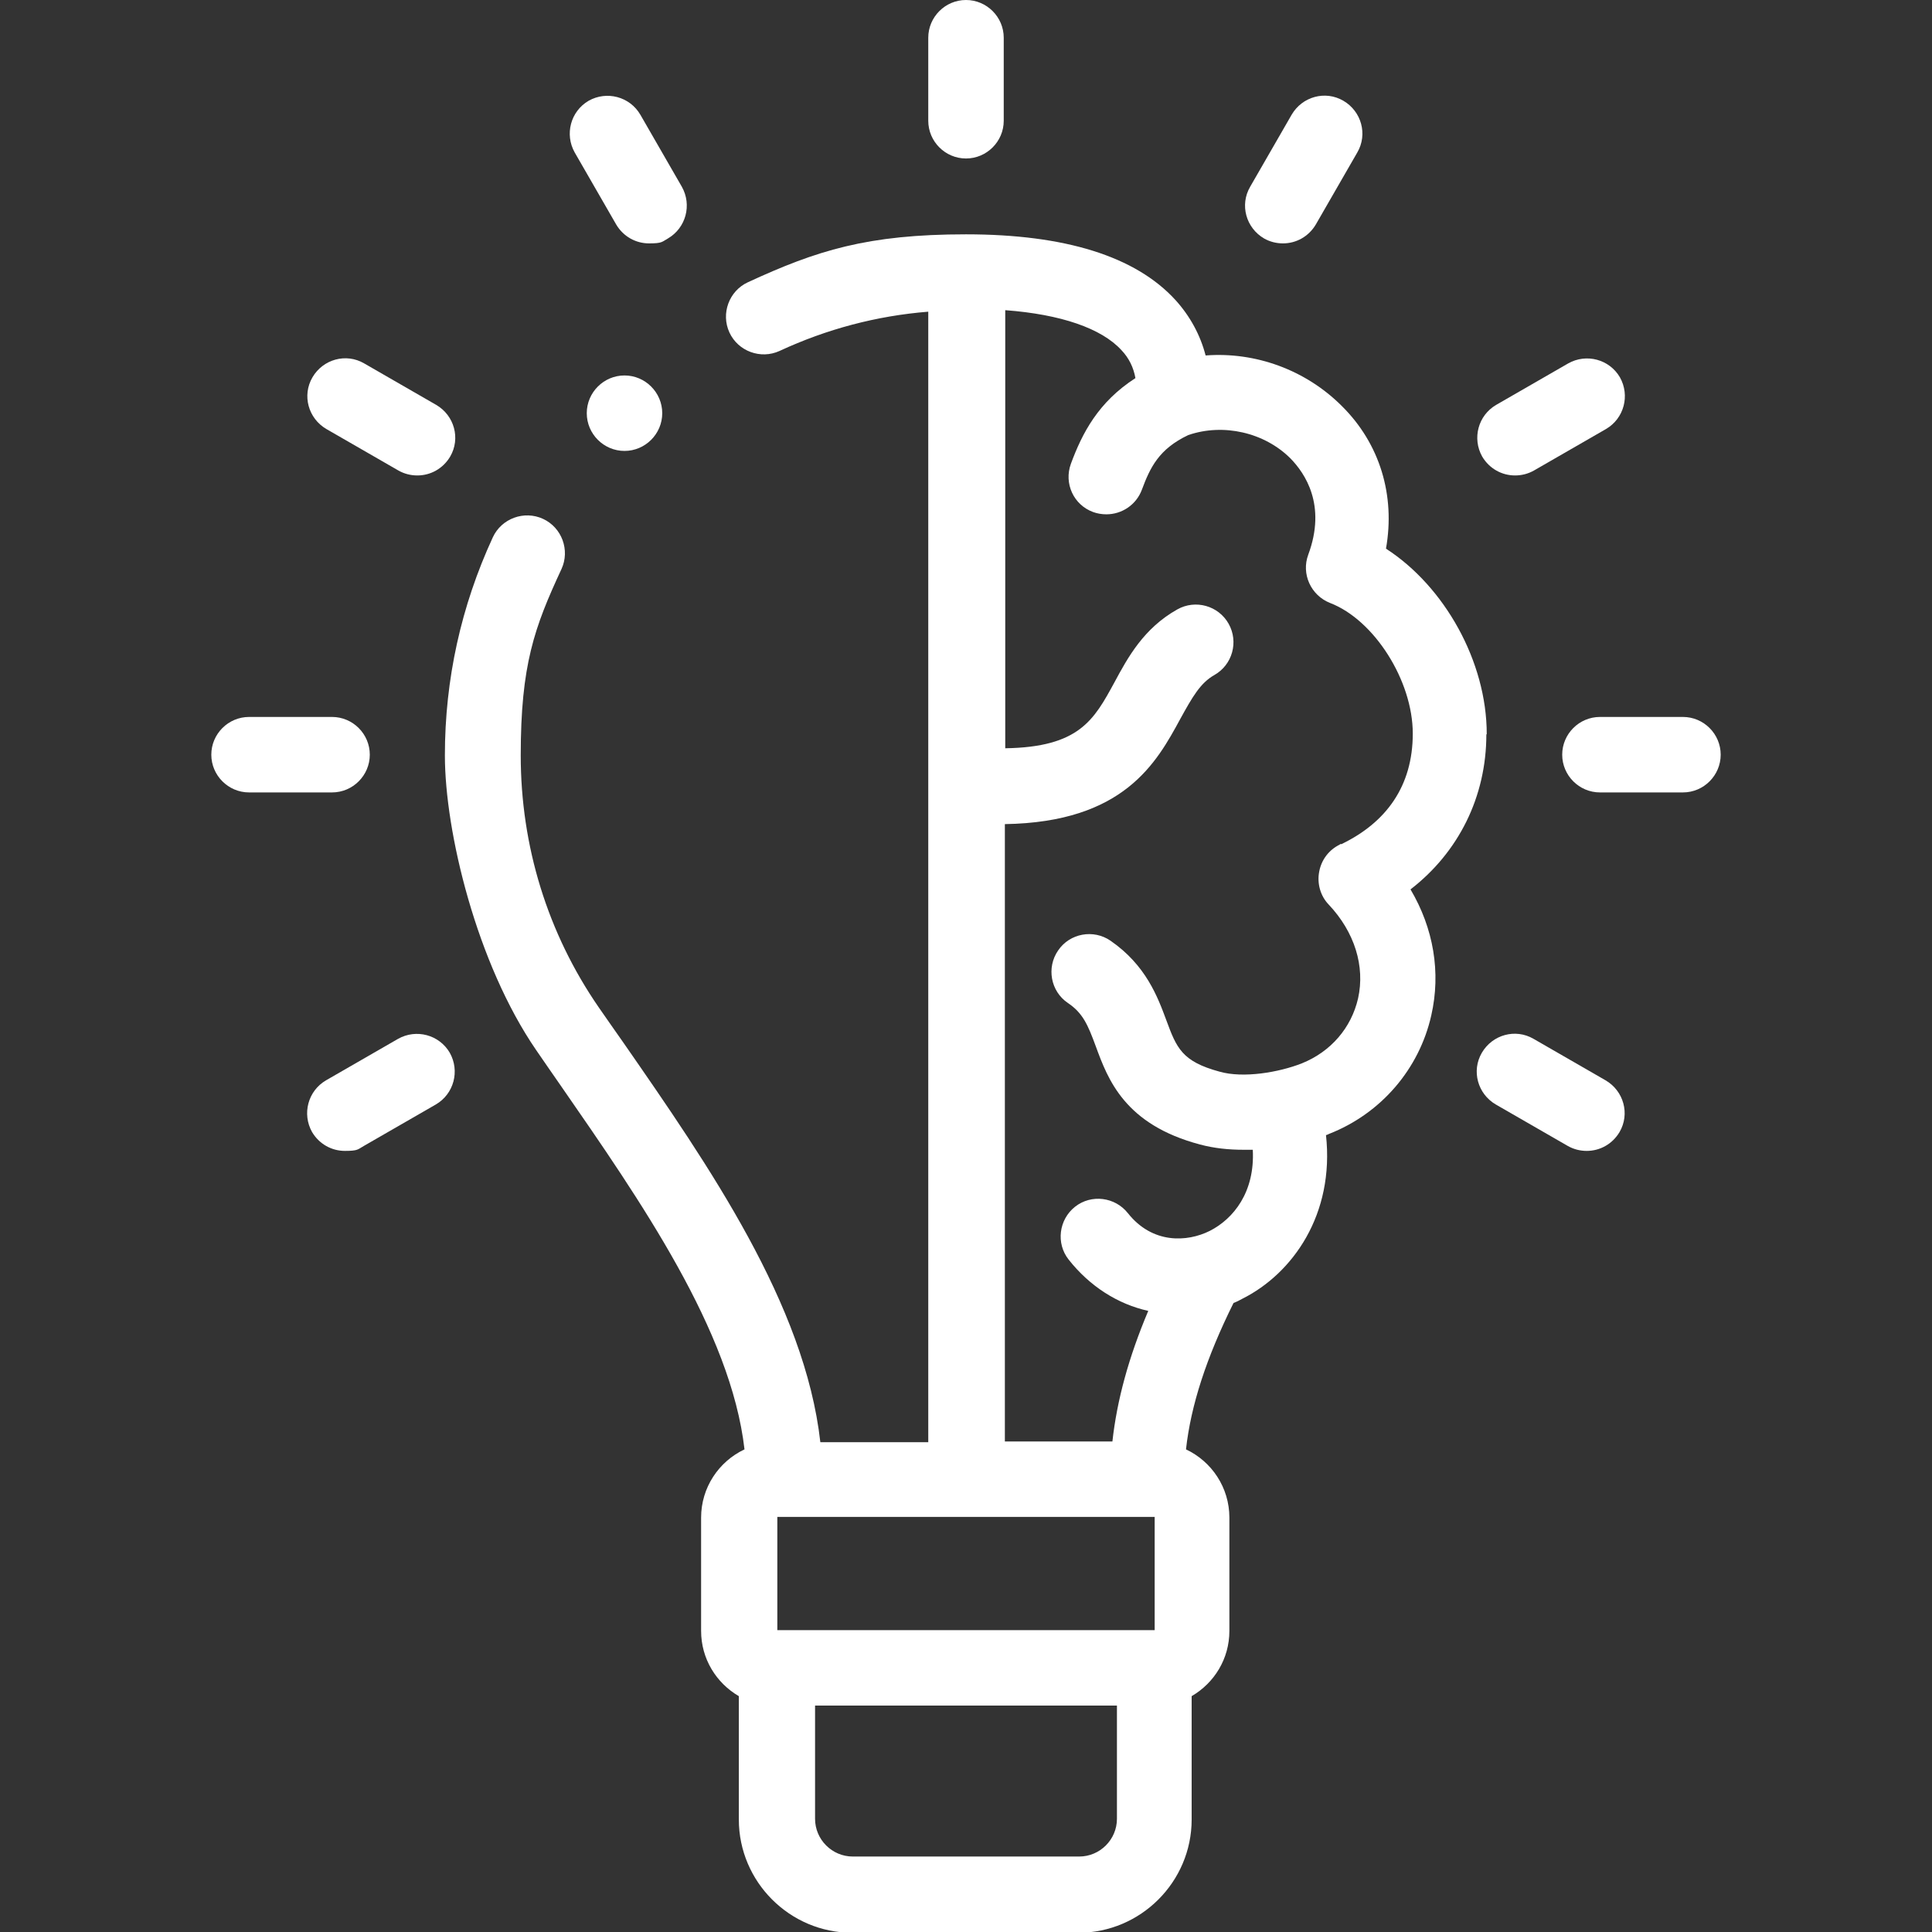 <?xml version="1.0" encoding="UTF-8"?>
<svg id="Layer_1" xmlns="http://www.w3.org/2000/svg" version="1.1" viewBox="0 0 512 512">
  <rect x="0" y="0" width="512" height="512" fill="#333333" stroke="none"/>
  <!-- Generator: Adobe Illustrator 29.0.0, SVG Export Plug-In . SVG Version: 2.1.0 Build 186)  -->
  <defs>
    <style>
      .st0 {
        fill: #fff;
      }
    </style>
  </defs>
  <path class="st0" d="M394,194.5c0-19.2-11.2-39.1-26.7-49.1,2.5-14.1-1.6-27.8-11.7-37.8-9.6-9.6-22.9-14.4-36.1-13.4-1.4-5.4-4.1-10.4-8-14.7-10.6-11.6-29.3-17.4-55.5-17.4s-39.6,4.3-57.8,12.7c-5,2.3-7.2,8.3-4.9,13.3s8.3,7.2,13.3,4.9c12.5-5.8,25.7-9.3,39.4-10.4v299.6h-28.6c-4.1-36.5-29.5-73.2-52.2-105.9-2.2-3.1-4.4-6.3-6.5-9.3-13.6-19.7-20.7-42.8-20.7-66.8s3.6-33.9,10.8-49.4c2.3-5,.1-11-4.9-13.3s-11-.1-13.3,4.9c-8.4,18.2-12.7,37.6-12.7,57.8s8.4,55.1,24.2,78.1c2.1,3.1,4.3,6.2,6.5,9.4,21.2,30.6,45.1,65,48.7,96.4-6.8,3.2-11.5,10.1-11.5,18.1v30c0,7.4,4,13.8,10,17.3v32.7c0,16.5,13.5,30,30,30h60c16.5,0,30-13.5,30-30v-32.7c6-3.5,10-9.9,10-17.3v-30c0-8-4.7-14.9-11.5-18.1,1.3-11.7,5.4-24.3,12.6-38.8.8-.3,1.6-.7,2.3-1.1,13.4-6.7,24.5-22.4,22.2-43.4.3,0,.5-.2.8-.3,13.8-5.4,23.9-17.2,27.1-31.4,2.6-11.4.6-23.1-5.5-33.4,12.7-9.8,20.1-24.5,20.1-41.1h.1ZM306,402v30h-100v-30h100ZM286,492h-60c-5.5,0-10-4.5-10-10v-30h80v30c0,5.5-4.5,10-10,10ZM355.1,223.8c-2.9,1.4-4.9,4-5.5,7.2-.6,3.1.3,6.4,2.5,8.7,6.9,7.3,9.7,16.4,7.8,24.9-1.8,7.8-7.2,14.1-14.9,17.2-6.1,2.4-15.5,4-21.8,2.2-10-2.7-11.4-6.3-14.1-13.6-2.3-6.2-5.4-14.6-14.8-21.1-4.5-3.1-10.8-2-13.9,2.6-3.1,4.5-2,10.8,2.6,13.9,4,2.7,5.3,5.8,7.4,11.5,3.2,8.7,7.6,20.7,27.6,26,3.7,1,7.6,1.4,11.5,1.4s1.7,0,2.5,0c.6,11.2-5.1,18.3-11.4,21.5-6,3-15.2,3.5-21.7-4.7-3.4-4.3-9.7-5.1-14-1.7s-5.1,9.7-1.7,14c5.6,7.1,13,11.8,21.1,13.6-5.2,12.3-8.3,23.7-9.5,34.6h-28.5v-163.6c31.6-.5,40.2-16.3,46.5-27.9,3.2-5.8,5.3-9.5,9-11.6,4.8-2.7,6.5-8.8,3.8-13.6s-8.8-6.5-13.6-3.8c-8.9,5-13.1,12.7-16.7,19.4-5.4,9.9-9.3,17.1-28.9,17.4v-116.1c14.7,1.1,25.5,4.8,30.8,10.6,2,2.1,3.2,4.6,3.7,7.4-9.9,6.4-14.1,14.6-17.1,22.7-1.9,5.2.7,10.9,5.9,12.8,1.1.4,2.3.6,3.5.6,4.1,0,7.9-2.5,9.4-6.5,2.2-5.9,4.5-10.8,12.3-14.5,9.3-3.2,20.2-.7,27.1,6.2,3.8,3.9,9.6,12.3,4.7,25.5-1.9,5.1.7,10.8,5.8,12.8,11.7,4.5,21.9,20.6,21.9,34.6s-7.1,23.6-18.9,29.3h-.4Z"/>
  <path class="st0" d="M256,42c5.5,0,10-4.5,10-10V10c0-5.5-4.5-10-10-10s-10,4.5-10,10v22c0,5.5,4.5,10,10,10Z"/>
  <path class="st0" d="M163.3,59.5c1.9,3.2,5.2,5,8.7,5s3.4-.4,5-1.3c4.8-2.8,6.4-8.9,3.7-13.7l-11-19.1c-2.8-4.8-8.9-6.4-13.7-3.7-4.8,2.8-6.4,8.9-3.7,13.7l11,19.1Z"/>
  <path class="st0" d="M86.5,113.7l19.1,11c1.6.9,3.3,1.3,5,1.3,3.5,0,6.8-1.8,8.7-5,2.8-4.8,1.1-10.9-3.7-13.7l-19.1-11c-4.8-2.8-10.9-1.1-13.7,3.7s-1.1,10.9,3.7,13.7Z"/>
  <path class="st0" d="M98,200c0-5.5-4.5-10-10-10h-22c-5.5,0-10,4.5-10,10s4.5,10,10,10h22c5.5,0,10-4.5,10-10Z"/>
  <path class="st0" d="M105.5,275.3l-19.1,11c-4.8,2.8-6.4,8.9-3.7,13.7,1.9,3.2,5.2,5,8.7,5s3.4-.4,5-1.3l19.1-11c4.8-2.8,6.4-8.9,3.7-13.7-2.8-4.8-8.9-6.4-13.7-3.7Z"/>
  <path class="st0" d="M335,63.2c1.6.9,3.3,1.3,5,1.3,3.5,0,6.8-1.8,8.7-5l11-19.1c2.8-4.8,1.1-10.9-3.7-13.7-4.8-2.8-10.9-1.1-13.7,3.7l-11,19.1c-2.8,4.8-1.1,10.9,3.7,13.7Z"/>
  <path class="st0" d="M401.5,126c1.7,0,3.4-.4,5-1.3l19.1-11c4.8-2.8,6.4-8.9,3.7-13.7-2.8-4.8-8.9-6.4-13.7-3.7l-19.1,11c-4.8,2.8-6.4,8.9-3.7,13.7,1.9,3.2,5.2,5,8.7,5Z"/>
  <path class="st0" d="M446,190h-22c-5.5,0-10,4.5-10,10s4.5,10,10,10h22c5.5,0,10-4.5,10-10s-4.5-10-10-10Z"/>
  <path class="st0" d="M425.5,286.3l-19.1-11c-4.8-2.8-10.9-1.1-13.7,3.7-2.8,4.8-1.1,10.9,3.7,13.7l19.1,11c1.6.9,3.3,1.3,5,1.3,3.5,0,6.8-1.8,8.7-5,2.8-4.8,1.1-10.9-3.7-13.7Z"/>
  <path class="st0" d="M165.5,99.5c-5.5,0-10,4.5-10,10s4.5,10,10,10,10-4.5,10-10-4.5-10-10-10h0Z"/>
</svg>